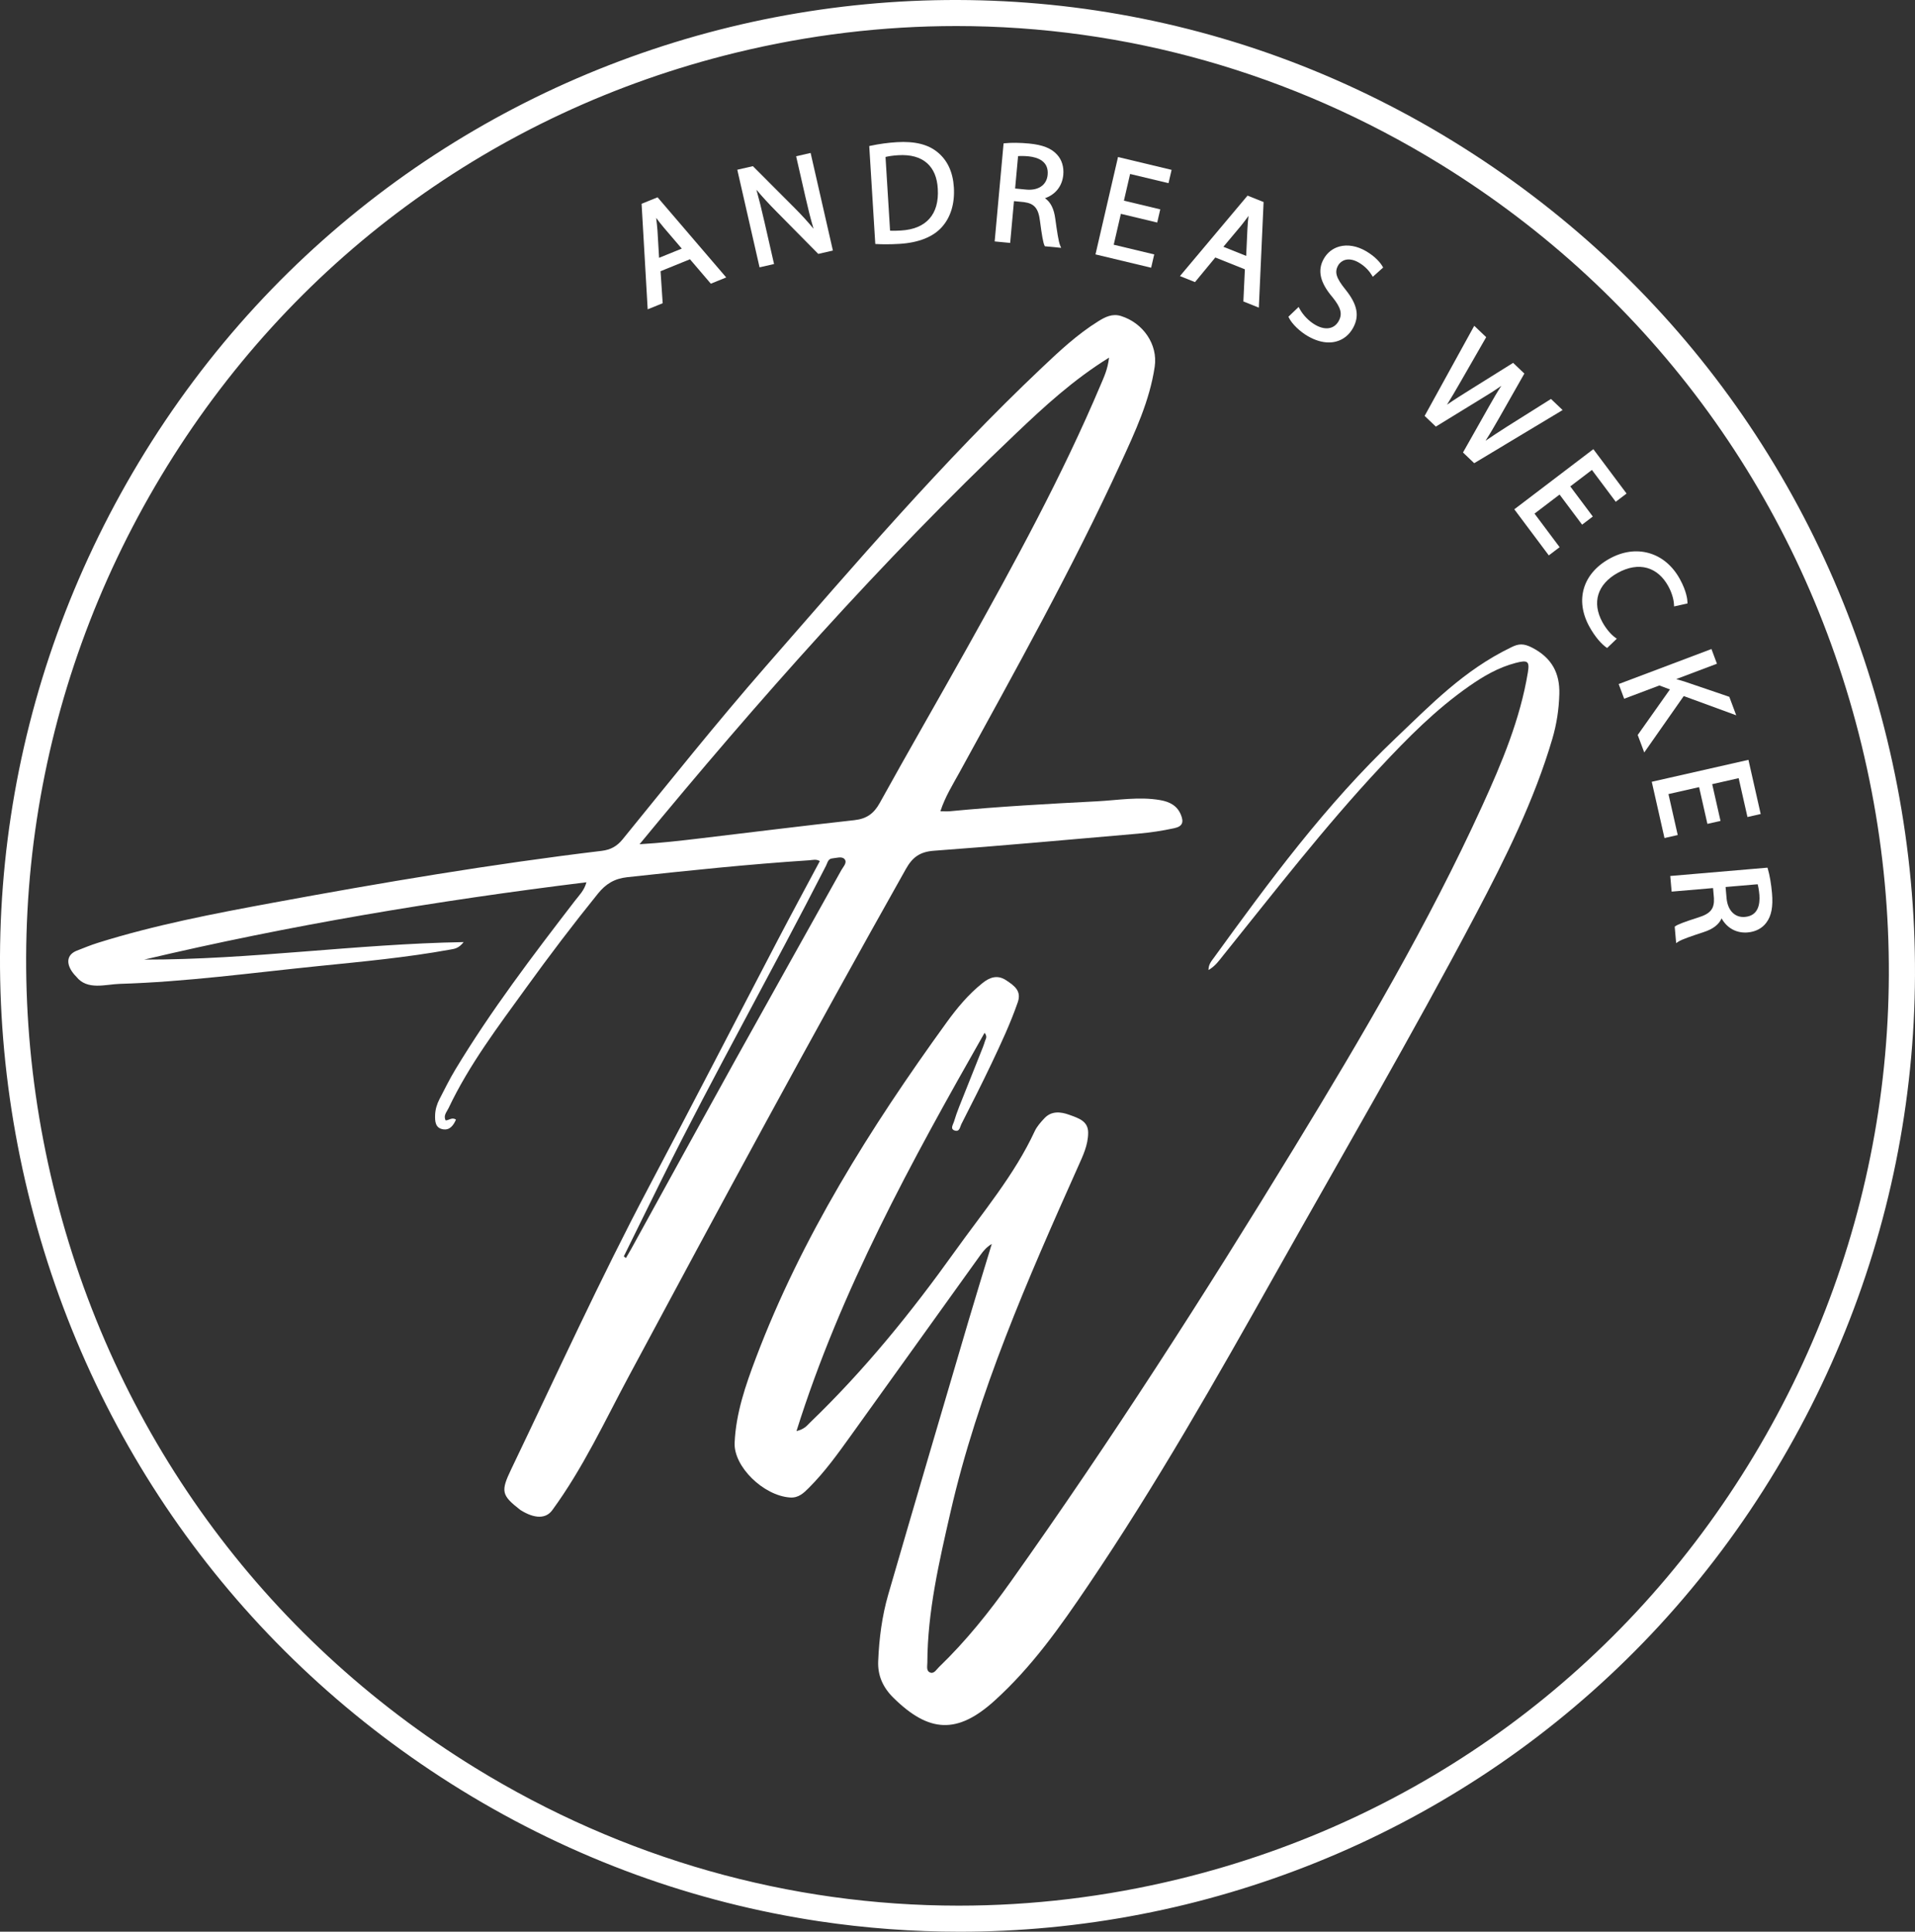 <?xml version="1.0" encoding="iso-8859-1"?>
<!-- Generator: Adobe Illustrator 24.1.2, SVG Export Plug-In . SVG Version: 6.00 Build 0)  -->
<svg version="1.1" id="Layer_1" xmlns="http://www.w3.org/2000/svg" xmlns:xlink="http://www.w3.org/1999/xlink" x="0px" y="0px"
	 viewBox="0 0 1843.2 1859.139" style="enable-background:new 0 0 1843.2 1859.139;" xml:space="preserve">
<rect x="0" y="0" width="1843.2" height="1859.139" fill="#333333" stroke="none"/>
<rect style="fill:none;" width="1843.2" height="1859.139"/>
<g>
	<path style="fill:#FFFFFF;" d="M73.115,915.281c-10.962,4.939-8.744,15.644,0.331,24.727c10.563,13.362,28.088,7.309,41.705,6.901
		c63.883-1.914,127.228-10.615,190.741-17.063c42.578-4.322,85.233-8.253,127.371-15.925c3.87-0.706,8-0.869,12.996-7.221
		c-104.345,1.854-205.441,16.983-307.42,16.852c139.977-33.078,281.686-56.681,425.592-74.42
		c-2.061,7.896-7.113,12.673-11.134,17.899c-40.524,52.672-80.737,105.548-115.019,162.33c-5.565,9.219-10.315,18.903-15.261,28.459
		c-2.483,4.799-4.044,9.875-4.221,15.361c-0.195,6.047,0.172,12.336,7.404,13.662c6.786,1.244,10.261-3.85,12.69-9.299
		c-3.816-2.596-6.61,0.687-9.94,0.765c-2.476-4.683,1.072-8.166,2.788-11.795c19.758-41.766,47.768-78.607,74.79-116.006
		c22.188-30.709,45.108-60.905,68.973-90.442c7.479-9.258,15.722-14.473,28.305-15.841c58.349-6.34,116.705-12.474,175.299-16.277
		c3.108-0.202,6.467-1.351,9.965,0.82c-13.327,24.996-26.791,49.84-39.879,74.869c-41.568,79.5-82.625,159.25-124.578,238.56
		c-47.171,89.175-88.893,180.802-132.465,271.598c-10.363,21.595-9.58,25.221,8.674,39.427c13.746,8.694,24.835,8.694,30.95-0.068
		c29.614-40.609,50.124-85.075,73.172-128.08c87.678-163.593,175.901-326.9,266.982-488.759
		c6.187-10.994,13.175-16.534,26.977-17.536c65.54-4.759,130.979-10.812,196.451-16.439c11.773-1.011,23.412-2.766,34.971-5.28
		c8.05-1.751,9.015-5.942,6.471-12.484c-3.529-9.072-10.79-12.916-20.169-14.537c-20.353-3.518-40.552,0.116-60.757,1.168
		c-47.194,2.455-94.394,5.026-141.446,9.539c-2.807,0.27-5.666,0.036-9.287,0.036c4.528-13.947,11.849-25.506,18.354-37.386
		c53.803-98.259,108.553-196.065,155.265-297.754c13.747-29.926,27.81-59.938,32.663-92.783
		c3.143-21.279-11.052-41.995-32.432-48.718c-8.295-2.608-15.2,0.893-21.816,5.005c-20.328,12.639-37.569,28.829-54.709,45.056
		c-95.13,90.061-179.812,189.141-265.552,287.296c-47.409,54.272-92.249,110.544-137.681,166.348
		c-5.408,6.643-11.505,10.015-20.163,11.055c-106.285,12.757-211.724,30.607-316.879,50.021
		c-56.538,10.438-113.03,21.266-167.918,38.464C87.298,909.569,80.5,912.389,73.115,915.281z M809.933,837.211
		c-34.224,61.46-68.735,122.77-102.875,184.273c-33.264,59.927-66.175,120.036-99.256,180.058c-1.713,3.107-3.567,6.143-5.355,9.212
		c-0.68-0.519-1.36-1.038-2.04-1.557c12.312-24.982,24.559-49.994,36.946-74.94c50.371-101.447,106.192-200.234,157.737-301.109
		c1.381-2.704,1.841-6.628,5.964-6.989c3.982-0.347,9.134-2.24,11.732,0.606C815.812,830.077,811.722,833.999,809.933,837.211z
		 M977.881,417.182c27.229-25.88,54.935-51.499,89.592-72.994c-1.324,11.393-4.971,18.831-8.124,26.291
		c-36.981,87.502-82.603,170.934-129.004,253.978c-27.668,49.516-56.101,98.634-83.539,148.268
		c-5.623,10.172-12.526,15.298-24.407,16.612c-49.125,5.436-98.169,11.546-147.246,17.391c-19.628,2.339-39.262,4.637-59.572,5.779
		C729.376,674.385,847.819,540.803,977.881,417.182z"/>
	<path style="fill:#FFFFFF;" d="M1168.35,921.8c-2.313,3.189-5.183,6.324-5.158,11.792c6.718-3.913,10.299-9.274,14.222-14.147
		c49.229-61.145,97.073-123.211,151.198-181.105c26.16-27.982,53.094-55.354,85.453-77.94c13.584-9.481,27.895-17.96,44.735-22.364
		c11.692-3.059,13.564-1.679,11.779,9.169c-7.375,44.799-24.967,86.872-43.974,128.477
		c-51.795,113.382-115.447,221.635-180.973,329.02c-86.381,141.565-176.051,281.452-272.841,417.627
		c-20.574,28.944-42.81,56.883-69.018,82.116c-2.371,2.281-4.594,6.485-8.175,5.355c-4.332-1.368-3.029-6.08-3.018-9.498
		c0.166-49.17,11.298-96.989,22.257-144.867c26.345-115.102,74.193-223.876,122.735-332.457c4.737-10.597,9.767-20.932,9.791-32.783
		c0.022-11.323-9.271-14.013-18.064-17.224c-8.592-3.136-17.359-3.922-24.124,3.364c-3.545,3.818-7.184,7.893-9.275,12.406
		c-19.407,41.883-49.834,77.947-76.886,115.758c-41.584,58.125-86.66,113.971-139.376,164.648c-2.879,2.768-5.155,6.28-13.016,8.16
		c42.495-135.406,110.44-259.136,181.034-383.282c2.948,3.717,1.131,5.725,0.478,7.743c-0.664,2.05-1.297,4.115-2.096,6.124
		c-7.616,19.138-15.303,38.252-22.874,57.403c-1.856,4.695-3.532,9.46-4.964,14.27c-0.851,2.862-3.938,6.895,0.616,8.467
		c4.857,1.676,5.152-3.477,6.425-5.977c9.91-19.464,19.821-38.936,29.161-58.621c9.176-19.342,18.259-38.708,25.224-58.856
		c3.779-10.931-3.298-15.865-11.132-21.093c-8.39-5.599-15.861-2.903-22.68,2.538c-13.844,11.048-24.779,24.305-34.765,38.093
		c-73.709,101.77-139.635,207.1-183.318,322.395c-10.102,26.663-19.437,53.665-20.644,82.122
		c-0.97,22.869,27.693,50.849,53.355,52.619c8.266,0.57,13.277-4.487,18.022-9.221c15.521-15.486,27.993-32.972,40.512-50.387
		c41.653-57.942,83.18-115.958,124.792-173.924c2.766-3.854,5.835-7.534,10.836-10.531c-7.529,24.845-15.223,49.653-22.555,74.544
		c-25.783,87.52-51.604,175.033-77.031,262.637c-6.118,21.082-8.883,42.724-9.758,64.518c-0.541,13.49,4.367,24.944,14.604,35.054
		c34.403,33.979,61.66,35.127,97.24,3.004c36.29-32.766,63.459-71.562,89.941-110.667c65.972-97.42,123.507-198.892,180.677-300.513
		c64.685-114.98,131.204-229.16,192.636-345.568c28.919-54.795,56.415-110.208,73.755-169.068
		c4.18-14.186,6.374-28.539,6.752-43.282c0.506-19.748-6.988-34.685-26.358-44.614c-7.882-3.99-12.69-3.99-20.212-0.113
		c-45.506,21.997-77.427,55.479-110.837,87.197C1275.744,774.604,1221.811,848.081,1168.35,921.8z"/>
	<path style="fill:#FFFFFF;" d="M1816.267,711.275c-58.669-241.399-206.886-445.652-417.347-575.133
		c-53.331-32.814-109.918-60.196-168.191-81.385c-56.786-20.649-115.854-35.669-175.561-44.644
		c-58.616-8.81-118.432-11.885-177.792-9.141c-58.789,2.718-117.634,11.166-174.9,25.11
		C645.14,40.043,588.924,59.625,535.386,84.285c-54.055,24.899-105.845,55.191-153.931,90.036
		c-48.982,35.494-94.615,76.075-135.631,120.616c-42.091,45.708-79.834,96.151-112.18,149.928
		C6.161,656.802-31.737,906.465,26.932,1147.862c58.671,241.408,206.889,445.665,417.351,575.146
		c53.365,32.832,109.991,60.224,168.305,81.417c56.825,20.653,115.933,35.67,175.68,44.634c44.7,6.707,90.098,10.079,135.457,10.079
		c14.161,0,28.318-0.329,42.449-0.988c58.826-2.741,117.705-11.219,174.999-25.199c57.288-13.978,113.459-33.572,166.953-58.237
		c54.011-24.903,105.759-55.193,153.807-90.029c48.942-35.484,94.539-76.049,135.525-120.567
		c42.059-45.683,79.775-96.094,112.1-149.834C1837.041,1202.348,1874.937,952.68,1816.267,711.275z M708.011,50.774
		c70.518-17.207,141.747-25.709,212.504-25.709c162.732,0,322.855,45.007,465.306,132.638
		c204.737,125.948,348.927,324.657,406.008,559.524c57.081,234.863,20.215,477.758-103.805,683.939
		c-123.877,205.925-320.351,350.567-553.229,407.28c-70.396,17.144-141.494,25.618-212.127,25.615
		c-162.73-0.006-322.855-45.002-465.289-132.615c-204.741-125.961-348.931-324.675-406.011-559.537
		C-5.713,907.04,31.154,664.151,155.177,457.984C278.99,252.167,475.324,107.55,708.011,50.774z"/>
	<path style="fill:#FFFFFF;" d="M637.833,291.845l-2.043-30.829l28.306-11.493l20.078,23.506l14.806-6.011l-66.073-77.128
		l-15.373,6.242l5.862,101.575L637.833,291.845z M631.56,209.696c2.316,3.128,4.781,6.343,7.638,9.681l17.006,19.889l-21.834,8.865
		l-1.551-26.336C632.528,218.059,632.12,214.127,631.56,209.696z"/>
	<path style="fill:#FFFFFF;" d="M745.031,254.104l-9.211-40.354c-2.841-12.448-5.199-21.946-7.748-31.141
		c5.264,6.358,11.684,13.338,19.798,21.541l39.718,40.212l14.078-3.223l-21.441-93.933l-13.939,3.191l9.027,39.544
		c2.469,10.816,4.807,20.372,7.731,30.197c-5.423-6.599-11.5-13.259-18.431-20.204l-39.954-40.008l-15.008,3.436l21.442,93.933
		L745.031,254.104z"/>
	<path style="fill:#FFFFFF;" d="M843.831,234.884c2.796,0.155,5.752,0.232,8.853,0.232c4.096,0,8.445-0.135,13.006-0.404
		c18.408-1.088,32.587-6.733,40.995-16.317c8.428-9.451,12.377-22.621,11.421-38.085c-0.903-14.64-6.158-25.994-15.609-33.739
		c-9.091-7.578-21.895-10.765-39.136-9.747c-8.448,0.499-17.001,1.663-25.42,3.46l-1.29,0.275l5.82,94.25L843.831,234.884z
		 M852.315,151.078c2.594-0.639,6.617-1.36,12.362-1.699c11.856-0.7,21.169,1.886,27.678,7.689
		c6.217,5.543,9.672,13.81,10.27,24.581c0.756,12.247-1.953,21.947-8.053,28.832c-6.051,6.829-15.248,10.654-27.334,11.368
		c-3.072,0.182-7.328,0.379-10.543,0.15L852.315,151.078z"/>
	<path style="fill:#FFFFFF;" d="M975.955,193.577l9.63,0.929c10.054,1.367,13.953,6.035,15.445,18.495
		c1.803,13.821,3.035,20.544,4.252,23.206l0.367,0.803l15.719,1.516l-0.996-2.365c-1.542-3.661-2.97-13.412-4.675-25.771
		c-1.258-9.482-4.505-15.945-9.889-19.639c10.128-3.5,16.633-11.712,17.613-22.485c0.696-7.655-1.448-14.583-6.023-19.495
		c-5.538-6.095-13.839-9.375-26.916-10.637c-8.523-0.821-17.224-0.922-23.282-0.268l-1.247,0.135l-8.579,94.355l14.925,1.439
		L975.955,193.577z M1008.37,168.219c-0.393,4.324-2.2,7.935-5.224,10.442c-3.741,3.1-9.085,4.414-15.454,3.801l-10.633-1.025
		l2.833-31.152c2.064-0.205,5.604-0.246,10.26,0.202C999.111,151.45,1009.544,155.308,1008.37,168.219z"/>
	<polygon style="fill:#FFFFFF;" points="1110.947,244.862 1071.969,235.53 1078.848,205.803 1113.822,214.176 1116.757,201.5 
		1081.782,193.127 1087.728,167.438 1124.703,176.29 1127.669,163.479 1076.101,151.133 1054.411,244.848 1107.982,257.672 	"/>
	<path style="fill:#FFFFFF;" d="M1169.752,247.811l28.443,11.386l-1.438,30.938l14.879,5.956l4.578-101.655l-15.435-6.179
		l-65.069,77.441l14.486,5.799L1169.752,247.811z M1177.519,237.513l16.853-20.106c2.335-2.897,4.721-6.02,7.342-9.614
		c-0.452,3.879-0.856,7.927-1.055,12.337l-1.203,26.164L1177.519,237.513z"/>
	<path style="fill:#FFFFFF;" d="M1258.778,323.501c6.981,4.04,13.845,6.096,20.215,6.095c2.48,0,4.886-0.312,7.193-0.94
		c6.775-1.844,12.295-6.246,15.963-12.732c6.617-11.702,4.465-22.864-7.195-37.323c-8.925-11.09-10.627-16.707-7.002-23.118
		c1.495-2.644,3.94-4.541,6.884-5.343c3.819-1.039,8.313-0.157,12.995,2.553c6.548,3.79,10.431,8.69,12.535,12.135l0.958,1.568
		l9.982-8.925l-0.638-1.082c-1.831-3.108-6.352-9.159-16.061-14.778c-8.551-4.948-17.567-6.502-25.387-4.373
		c-6.481,1.764-11.701,5.869-15.095,11.871c-6.279,11.103-3.605,22.838,8.387,36.9c8.238,10.191,9.781,16.239,5.894,23.112
		c-1.858,3.285-4.587,5.497-7.892,6.396c-4.276,1.163-9.325,0.163-14.604-2.892c-6.068-3.511-11.682-9.281-15.017-15.436
		l-0.956-1.763l-9.836,9.405l0.5,1.009C1243.529,311.74,1251.003,319.002,1258.778,323.501z"/>
	<path style="fill:#FFFFFF;" d="M1425.542,383.861c7.375-4.395,13.523-8.339,19.498-12.532c-4.009,6.126-7.742,12.52-11.831,19.791
		l-25.067,44.375l10.794,10.29l85.098-51.136l-11.203-10.68l-41.844,26.313l-1.519,0.979c-6.857,4.418-13.431,8.654-19.633,12.934
		c4.355-6.75,8.707-14.228,12.842-21.472l24.525-43.186l-10.811-10.308l-41.928,26.205c-7.466,4.669-15.125,9.46-21.715,14.06
		c4.099-6.637,8.684-14.374,13.078-22.083l24.639-42.898l-11.494-10.958l-47.759,86.731l10.793,10.289L1425.542,383.861z"/>
	<polygon style="fill:#FFFFFF;" points="1490.738,534.539 1501.152,526.616 1476.983,494.32 1501.096,475.976 1522.782,504.953 
		1533.087,497.113 1511.401,468.136 1532.236,452.285 1555.163,482.921 1565.577,474.998 1533.613,432.287 1457.532,490.169 	"/>
	<path style="fill:#FFFFFF;" d="M1529.71,602.961c5.718,10.421,12.089,17.146,16.145,19.965l1.03,0.715l9.312-8.931l-1.506-1.073
		c-4.259-3.032-8.99-8.717-12.348-14.836c-10.33-18.824-4.853-36.542,14.651-47.394c10.029-5.581,19.906-7.21,28.563-4.716
		c8.225,2.37,15.197,8.407,20.164,17.458c3.249,5.921,5.204,12.207,5.505,17.701l0.099,1.801l12.901-2.851l-0.032-1.262
		c-0.056-2.191-0.744-10.261-7.237-22.094c-7.046-12.839-17.3-21.508-29.655-25.068c-12.312-3.547-25.547-1.679-38.276,5.403
		C1523.389,552.043,1515.808,577.629,1529.71,602.961z"/>
	<path style="fill:#FFFFFF;" d="M1563.275,672.502l33.854-12.78l10.19,3.814l-31.009,43.836l6.293,16.837l38.006-54.29
		l50.516,18.522l-6.652-17.799l-43.146-14.699c-2.885-0.901-5.483-1.672-7.945-2.356l39.187-14.794l-5.287-14.145l-89.292,33.709
		L1563.275,672.502z"/>
	<polygon style="fill:#FFFFFF;" points="1602.079,806.557 1614.822,803.667 1605.907,764.249 1635.39,757.563 1643.39,792.931 
		1655.999,790.072 1648,754.704 1673.474,748.926 1681.932,786.32 1694.674,783.43 1682.885,731.305 1589.833,752.407 	"/>
	<path style="fill:#FFFFFF;" d="M1608.957,858.123l39.869-3.412l0.856,9.753c0.503,10.229-3.33,14.917-15.193,18.579
		c-13.148,4.212-19.48,6.614-21.856,8.293l-0.719,0.508l1.391,15.845l2.145-1.417c3.285-2.17,12.526-5.294,24.257-9.15
		c9.001-2.907,14.707-7.252,17.336-13.228c5.261,9.425,14.451,14.434,25.127,13.522c7.6-0.65,13.972-3.997,17.93-9.409
		c4.929-6.565,6.61-15.379,5.452-28.579c-0.754-8.602-2.245-17.259-3.988-23.159l-0.354-1.199l-93.573,8.008L1608.957,858.123z
		 M1679.491,882.485c-9.695,0.829-16.624-6.263-17.659-18.067l-0.942-10.74l30.854-2.641c0.591,2.036,1.265,5.514,1.681,10.251
		C1694.121,870.354,1692.27,881.391,1679.491,882.485z"/>
</g>
</svg>
